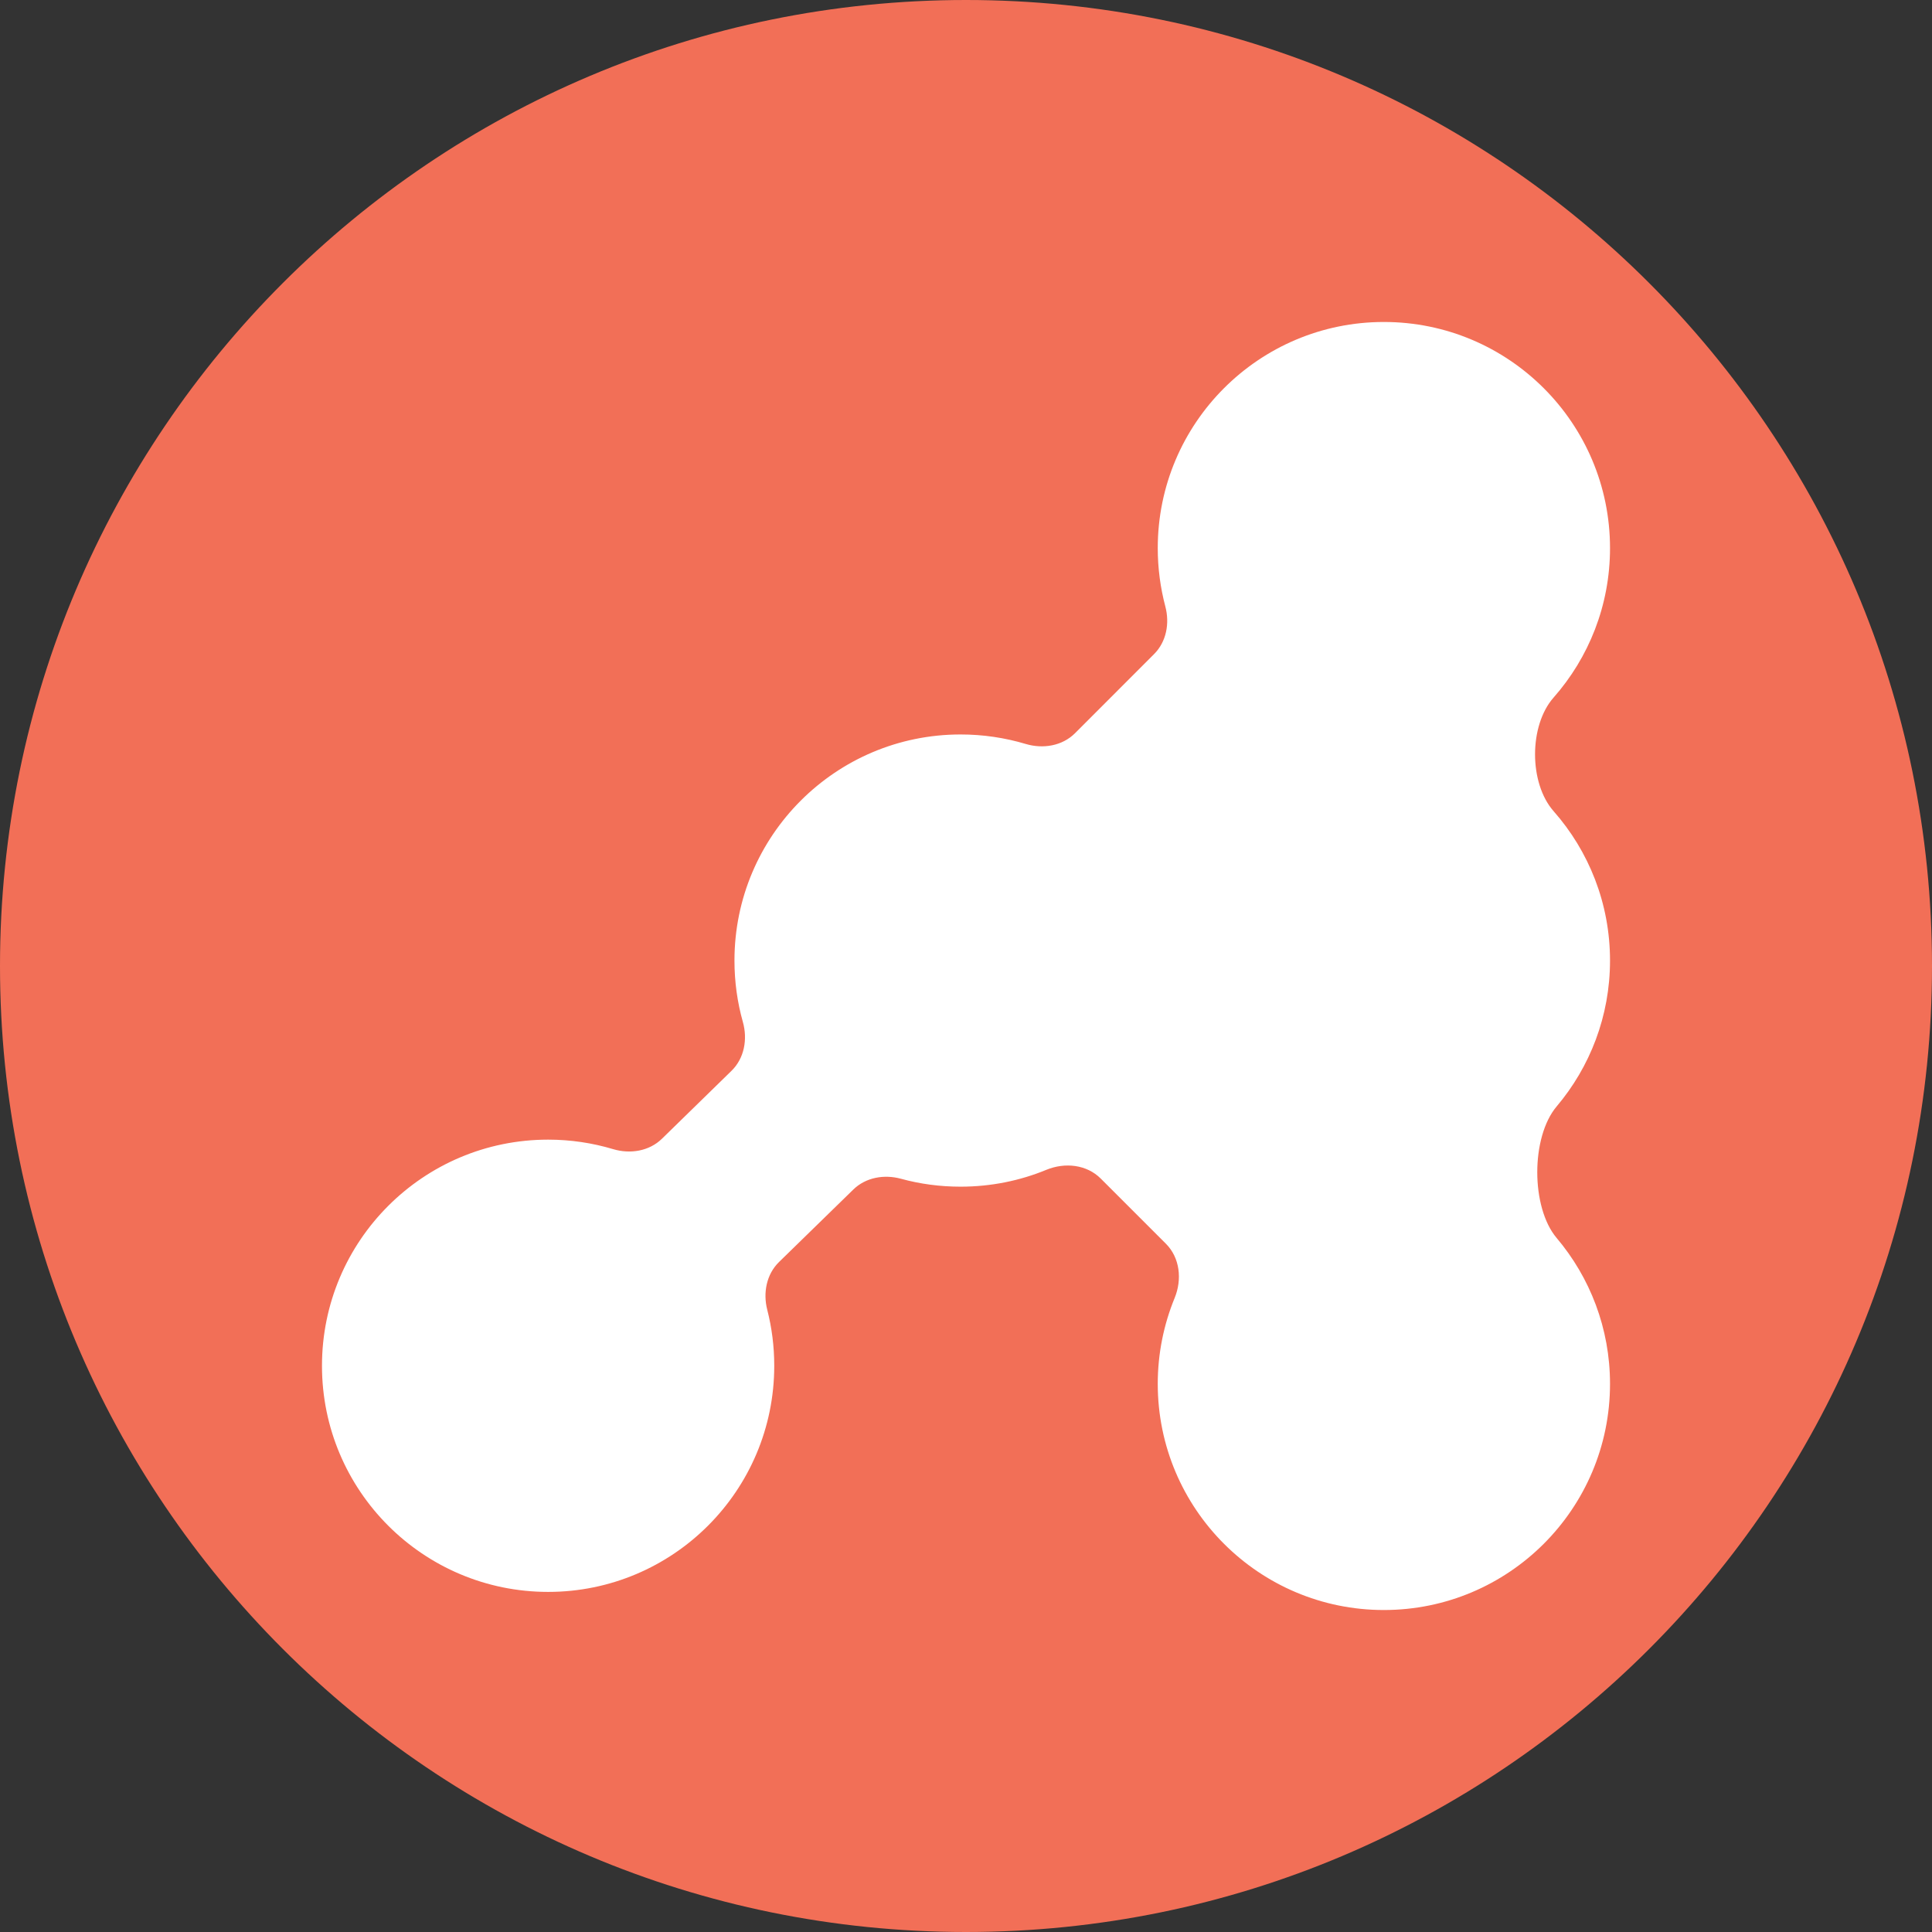<svg width="32" height="32" viewBox="0 0 32 32" fill="none" xmlns="http://www.w3.org/2000/svg">
<rect x="0" y="0" width="32" height="32" fill="#333333" stroke="none"/>
<g clip-path="url(#clip0_103_23)">
<g clip-path="url(#clip1_103_23)">
<path d="M32 16C32 24.837 24.837 32 16 32C7.163 32 0 24.837 0 16C0 7.163 7.163 0 16 0C24.837 0 32 7.163 32 16Z" fill="#F26F57"/>
<path fill-rule="evenodd" clip-rule="evenodd" d="M26.667 9.079C26.667 10.027 26.314 10.894 25.732 11.554C25.323 12.018 25.323 12.97 25.732 13.435C26.314 14.095 26.667 14.961 26.667 15.91C26.667 16.831 26.334 17.674 25.783 18.326C25.355 18.833 25.355 19.998 25.783 20.505C26.334 21.157 26.667 22 26.667 22.921C26.667 24.99 24.99 26.667 22.921 26.667C20.853 26.667 19.176 24.99 19.176 22.921C19.176 22.418 19.276 21.937 19.456 21.498C19.581 21.193 19.544 20.833 19.311 20.6L18.232 19.521C17.998 19.287 17.639 19.25 17.333 19.375C16.895 19.556 16.414 19.655 15.91 19.655C15.568 19.655 15.237 19.61 14.923 19.524C14.645 19.448 14.34 19.501 14.134 19.702L12.903 20.903C12.695 21.106 12.636 21.413 12.708 21.694C12.784 21.991 12.824 22.301 12.824 22.622C12.824 24.69 11.147 26.367 9.079 26.367C7.01 26.367 5.333 24.69 5.333 22.622C5.333 20.553 7.01 18.876 9.079 18.876C9.452 18.876 9.813 18.931 10.154 19.033C10.437 19.118 10.751 19.068 10.963 18.862L12.115 17.737C12.329 17.529 12.385 17.212 12.304 16.926C12.213 16.603 12.165 16.262 12.165 15.91C12.165 13.842 13.842 12.165 15.91 12.165C16.285 12.165 16.646 12.22 16.988 12.322C17.274 12.408 17.593 12.356 17.805 12.145L19.115 10.834C19.32 10.629 19.376 10.323 19.301 10.043C19.22 9.735 19.176 9.412 19.176 9.079C19.176 7.01 20.853 5.333 22.921 5.333C24.99 5.333 26.667 7.01 26.667 9.079Z" fill="white"/>
</g>
</g>
<defs>
<clipPath id="clip0_103_23">
<rect width="32" height="32" fill="white"/>
</clipPath>
<clipPath id="clip1_103_23">
<rect width="32" height="32" fill="white"/>
</clipPath>
</defs>
</svg>
